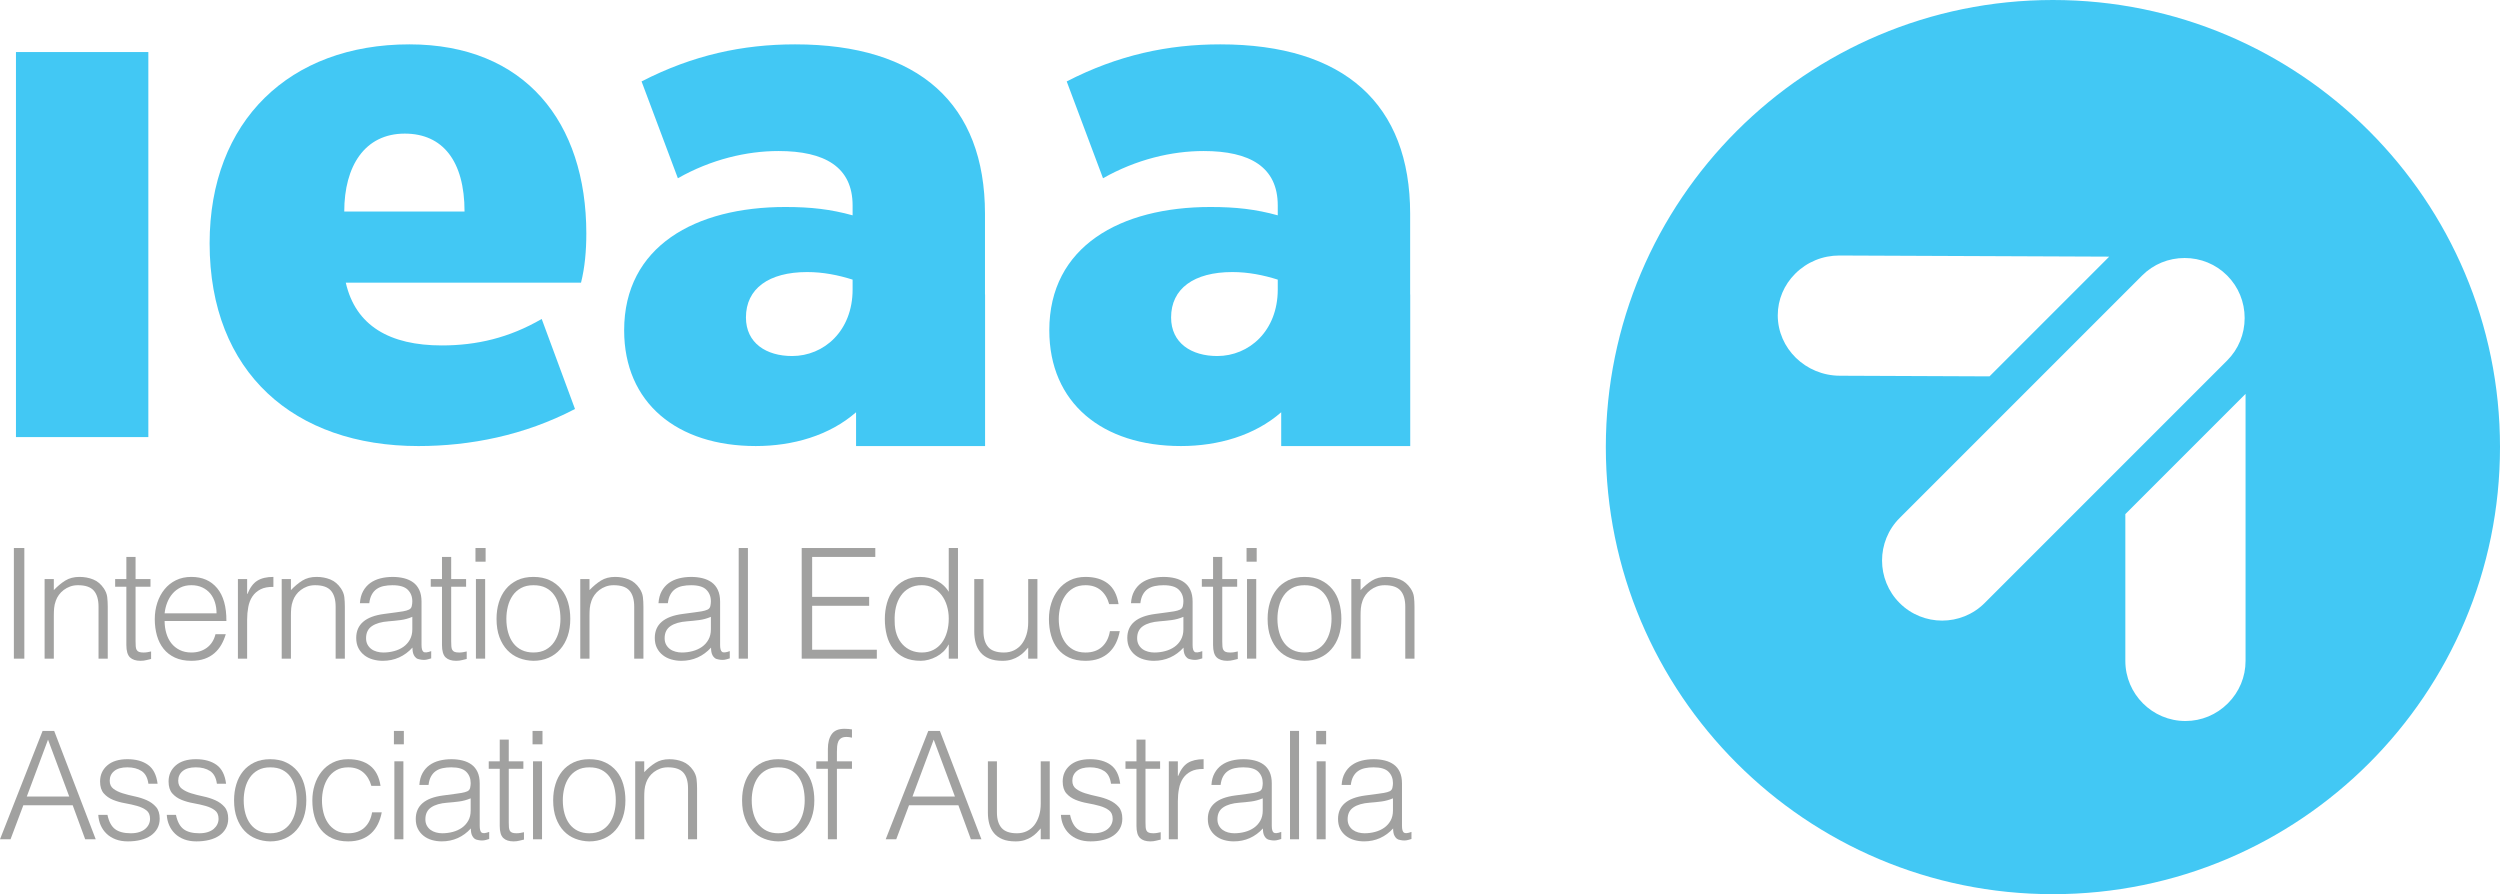 <?xml version="1.0" encoding="UTF-8"?>
<svg id="Layer_1" xmlns="http://www.w3.org/2000/svg" version="1.1" viewBox="0 0 209.765 75.024">
  <!-- Generator: Adobe Illustrator 29.5.0, SVG Export Plug-In . SVG Version: 2.1.0 Build 137)  -->
  <defs>
    <style>
      .st0 {
        fill: #42c8f4;
      }

      .st1 {
        fill: #a1a1a0;
      }
    </style>
  </defs>
  <path class="st0" d="M188.416,55.454c0,1.339-.526,2.604-1.483,3.561-.956.956-2.221,1.482-3.56,1.482-2.781,0-5.044-2.262-5.044-5.043v-12.317l10.087-10.087v22.404ZM166.523,50.598c-1.966,1.966-5.165,1.966-7.133,0-1.966-1.968-1.966-5.167,0-7.133l20.348-20.348c.948-.947,2.214-1.469,3.567-1.469,1.351,0,2.619.522,3.565,1.469.948.947,1.47,2.215,1.47,3.566,0,1.353-.522,2.619-1.47,3.567l-20.347,20.348ZM149.165,26.453c0-1.309.523-2.551,1.47-3.494.986-.982,2.299-1.52,3.699-1.52h.023l22.619.095-10.045,10.045-12.561-.053c-2.87-.013-5.205-2.288-5.205-5.073M172.251,0c-20.718,0-37.513,16.795-37.513,37.514s16.795,37.513,37.513,37.513,37.514-16.795,37.514-37.513S192.97,0,172.251,0"/>
  <rect class="st1" x="1.164" y="45.982" width=".878" height="9.283"/>
  <g>
    <path class="st1" d="M4.516,55.265h-.774v-6.678h.774v.927c.31-.326.629-.593.96-.799.332-.206.729-.309,1.194-.309.412,0,.794.071,1.146.212.352.143.65.389.89.743.163.239.261.486.291.739.029.255.044.52.044.795v4.37h-.773v-4.358c0-.601-.134-1.053-.4-1.353-.267-.302-.709-.452-1.327-.452-.241,0-.461.037-.658.11-.198.073-.376.169-.535.29-.159.12-.295.257-.406.412-.112.155-.199.318-.259.491-.076.215-.125.42-.141.617-.018.199-.026.414-.026.646v3.597Z"/>
    <path class="st1" d="M12.678,55.291c-.095.018-.219.048-.374.091-.155.042-.326.064-.515.064-.388,0-.681-.096-.884-.289-.201-.195-.303-.54-.303-1.039v-4.886h-.941v-.645h.941v-1.857h.773v1.857h1.251v.645h-1.251v4.577c0,.163.005.305.014.426.008.119.034.218.077.296.043.076.109.133.2.167.09.034.217.052.38.052.103,0,.209-.008.316-.026.108-.018.213-.039.316-.064v.631Z"/>
    <path class="st1" d="M18.17,51.461c0-.326-.045-.633-.134-.921-.091-.289-.225-.538-.4-.748-.177-.211-.399-.378-.665-.503-.267-.124-.571-.187-.915-.187s-.648.064-.909.193c-.262.13-.487.302-.67.516-.186.215-.335.465-.446.748-.112.284-.185.584-.219.902h4.358ZM13.812,52.106c0,.362.048.703.143,1.025.094.323.234.601.419.838.185.236.418.426.701.567.284.143.611.213.981.213.507,0,.941-.133,1.302-.399.361-.267.601-.645.723-1.136h.863c-.095.318-.219.613-.374.884s-.348.507-.581.709c-.231.202-.507.359-.824.471-.319.111-.688.168-1.109.168-.533,0-.993-.091-1.379-.271-.388-.181-.706-.428-.955-.742-.249-.313-.433-.683-.555-1.109-.119-.425-.18-.884-.18-1.373,0-.49.072-.949.213-1.379.141-.43.344-.806.607-1.128.261-.323.582-.576.96-.761s.807-.277,1.289-.277c.919,0,1.641.315,2.166.948.523.631.782,1.549.774,2.752h-5.184Z"/>
    <path class="st1" d="M20.736,55.265h-.774v-6.678h.774v1.25h.026c.215-.533.492-.905.832-1.115.339-.211.787-.316,1.346-.316v.838c-.438-.008-.799.06-1.082.206-.284.146-.51.344-.677.593-.168.249-.283.544-.348.884-.064.339-.097.694-.097,1.064v3.274Z"/>
    <path class="st1" d="M24.41,55.265h-.774v-6.678h.774v.927c.31-.326.63-.593.96-.799.332-.206.729-.309,1.194-.309.412,0,.794.071,1.146.212.352.143.65.389.89.743.163.239.261.486.291.739.029.255.044.52.044.795v4.37h-.773v-4.358c0-.601-.134-1.053-.4-1.353-.267-.302-.709-.452-1.327-.452-.241,0-.461.037-.658.11-.198.073-.376.169-.535.29-.159.12-.295.257-.406.412-.112.155-.199.318-.259.491-.077.215-.125.42-.141.617-.018.199-.026.414-.026.646v3.597Z"/>
    <path class="st1" d="M34.596,51.758c-.327.138-.658.229-.993.271-.336.044-.67.078-1.006.103-.593.044-1.055.176-1.386.4-.33.223-.496.563-.496,1.019,0,.206.041.385.122.534.082.151.189.276.322.374.134.099.289.173.465.219.176.048.354.072.535.072.31,0,.611-.039.903-.117.291-.077.552-.194.779-.353.228-.159.41-.362.548-.607.137-.245.207-.534.207-.87v-1.045ZM33.293,51.371c.145-.016.321-.042.522-.076.203-.036.367-.082.496-.143.13-.06.21-.16.24-.302.03-.143.045-.273.045-.394,0-.395-.127-.719-.381-.972-.253-.255-.681-.381-1.282-.381-.267,0-.512.023-.736.071-.223.047-.419.129-.586.244-.169.116-.306.271-.412.464-.109.194-.18.437-.214.729h-.786c.026-.396.116-.733.271-1.012.155-.28.355-.507.6-.684.244-.175.529-.304.85-.386.323-.082.665-.122,1.025-.122.336,0,.651.036.948.108.296.074.554.19.773.349.219.159.392.372.516.639.125.266.187.593.187.979v3.636c0,.3.053.492.161.574.107.081.325.062.651-.059v.607c-.06.017-.148.043-.264.077-.117.034-.231.052-.342.052-.12,0-.236-.014-.348-.04-.128-.016-.232-.057-.309-.122-.078-.064-.14-.141-.188-.231-.046-.091-.079-.189-.096-.298-.017-.106-.026-.22-.026-.341-.327.361-.701.636-1.121.825-.421.189-.877.284-1.368.284-.292,0-.572-.039-.844-.117-.271-.077-.509-.197-.715-.36-.207-.163-.37-.363-.49-.6-.121-.236-.181-.518-.181-.844,0-1.136.778-1.805,2.334-2.011l1.07-.143Z"/>
    <path class="st1" d="M39.16,55.291c-.095.018-.219.048-.374.091-.155.042-.326.064-.515.064-.387,0-.682-.096-.884-.289-.201-.195-.302-.54-.302-1.039v-4.886h-.943v-.645h.943v-1.857h.772v1.857h1.251v.645h-1.251v4.577c0,.163.004.305.014.426.008.119.034.218.077.296.043.076.109.133.2.167.09.034.216.052.381.052.102,0,.208-.008.315-.026.108-.018.213-.039.316-.064v.631Z"/>
  </g>
  <path class="st1" d="M39.933,55.264h.774v-6.678h-.774v6.678ZM39.895,47.129h.851v-1.147h-.851v1.147Z"/>
  <g>
    <path class="st1" d="M47.025,51.926c0-.396-.044-.765-.13-1.109-.085-.344-.219-.643-.4-.896-.179-.254-.411-.454-.696-.599-.283-.147-.631-.219-1.044-.219-.404,0-.749.078-1.037.238-.289.159-.523.369-.703.631-.18.263-.315.564-.4.902-.086.34-.128.691-.128,1.052,0,.412.049.792.148,1.141.098.348.242.647.431.896.189.25.426.443.71.58.283.137.611.205.979.205.404,0,.751-.078,1.039-.237.287-.159.522-.372.701-.638.181-.267.315-.567.4-.903.086-.336.13-.683.13-1.044M44.755,55.446c-.43-.009-.831-.087-1.205-.233-.374-.146-.7-.365-.98-.658-.279-.292-.501-.656-.664-1.095-.163-.438-.244-.95-.244-1.534,0-.49.063-.948.193-1.374.129-.425.322-.797.58-1.115.257-.318.58-.568.967-.755.386-.183.838-.276,1.353-.276.525,0,.98.093,1.367.276.387.187.709.436.966.748.259.314.451.686.576,1.115.123.431.186.891.186,1.381,0,.533-.073,1.014-.219,1.444-.147.429-.355.799-.626,1.108-.27.31-.596.548-.98.715-.382.169-.805.253-1.27.253"/>
    <path class="st1" d="M49.462,55.265h-.774v-6.678h.774v.927c.31-.326.63-.593.96-.799.332-.206.729-.309,1.192-.309.414,0,.796.071,1.148.212.354.143.649.389.89.743.164.239.261.486.291.739.029.255.044.52.044.795v4.37h-.773v-4.358c0-.601-.134-1.053-.4-1.353-.267-.302-.709-.452-1.327-.452-.241,0-.461.037-.658.11-.198.073-.377.169-.536.29-.158.12-.294.257-.405.412-.112.155-.198.318-.259.491-.077.215-.123.42-.141.617-.018.199-.026.414-.026.646v3.597Z"/>
    <path class="st1" d="M59.648,51.758c-.327.138-.659.229-.993.271-.336.044-.67.078-1.006.103-.593.044-1.055.176-1.386.4-.33.223-.496.563-.496,1.019,0,.206.041.385.122.534.082.151.189.276.322.374.134.099.289.173.465.219.176.048.354.072.535.072.31,0,.611-.039.903-.117.292-.077.552-.194.779-.353.228-.159.411-.362.548-.607.137-.245.207-.534.207-.87v-1.045ZM58.345,51.371c.147-.016.321-.042.522-.076.203-.036.367-.082.496-.143.13-.06.21-.16.24-.302.03-.143.045-.273.045-.394,0-.395-.127-.719-.381-.972-.253-.255-.681-.381-1.282-.381-.267,0-.512.023-.736.071-.223.047-.419.129-.586.244-.167.116-.306.271-.412.464-.109.194-.18.437-.214.729h-.786c.026-.396.116-.733.271-1.012.155-.28.355-.507.6-.684.244-.175.529-.304.851-.386s.664-.122,1.024-.122c.336,0,.651.036.948.108.296.074.554.19.773.349.219.159.392.372.516.639.125.266.187.593.187.979v3.636c0,.3.053.492.161.574.107.081.325.062.651-.059v.607c-.06.017-.148.043-.264.077-.117.034-.231.052-.341.052-.121,0-.237-.014-.349-.04-.128-.016-.232-.057-.309-.122-.078-.064-.14-.141-.188-.231-.046-.091-.079-.189-.096-.298-.017-.106-.026-.22-.026-.341-.327.361-.7.636-1.12.825-.422.189-.878.284-1.369.284-.292,0-.572-.039-.843-.117-.272-.077-.51-.197-.716-.36-.207-.163-.37-.363-.49-.6-.121-.236-.181-.518-.181-.844,0-1.136.778-1.805,2.334-2.011l1.07-.143Z"/>
  </g>
  <rect class="st1" x="61.981" y="45.982" width=".774" height="9.283"/>
  <polygon class="st1" points="67.267 55.265 67.267 45.982 73.443 45.982 73.443 46.73 68.144 46.73 68.144 50.081 72.927 50.081 72.927 50.829 68.144 50.829 68.144 54.517 73.571 54.517 73.571 55.265 67.267 55.265"/>
  <g>
    <path class="st1" d="M79.606,51.9c0-.378-.052-.737-.155-1.077-.103-.339-.25-.635-.445-.889-.193-.253-.429-.456-.708-.607-.28-.149-.596-.226-.948-.226-.404,0-.752.081-1.044.24-.293.159-.533.376-.722.651-.189.275-.327.594-.414.96-.085.366-.119.759-.102,1.18,0,.422.057.793.174,1.115.116.323.276.596.483.819s.447.393.722.509c.275.116.575.174.903.174.36,0,.683-.073.967-.219.283-.146.519-.346.708-.6.189-.253.334-.554.433-.901.099-.349.148-.725.148-1.129M79.606,45.982h.774v9.283h-.774v-1.173h-.026c-.111.223-.256.419-.432.586-.176.168-.369.307-.579.419-.211.113-.429.198-.652.258-.223.06-.443.09-.658.09-.541,0-1.001-.09-1.379-.271-.378-.179-.689-.427-.936-.741-.244-.314-.422-.685-.534-1.115-.111-.43-.167-.889-.167-1.38,0-.464.06-.911.179-1.341.121-.429.303-.805.55-1.127.243-.322.553-.581.927-.774.374-.193.815-.289,1.322-.289.473,0,.926.104,1.36.315.433.211.776.522,1.025.934v-3.674Z"/>
    <path class="st1" d="M86.271,48.587h.774v6.678h-.774v-.927c-.104.121-.219.244-.348.374-.129.129-.277.247-.445.353-.167.109-.363.199-.587.272-.223.072-.482.109-.773.109-.447,0-.821-.063-1.121-.187-.302-.125-.544-.299-.729-.522-.185-.224-.319-.484-.4-.78-.082-.297-.122-.622-.122-.974v-4.396h.773v4.384c0,.575.134,1.016.4,1.322.267.304.704.457,1.315.457.318,0,.604-.063.857-.187.254-.125.466-.299.639-.522.171-.224.304-.491.4-.799.093-.31.141-.649.141-1.019v-3.636Z"/>
    <path class="st1" d="M93.066,50.688c-.137-.498-.374-.888-.708-1.167-.336-.278-.762-.419-1.277-.419-.396,0-.735.082-1.019.245-.284.163-.515.381-.696.652-.181.27-.314.575-.4.915-.085.339-.129.681-.129,1.025,0,.352.041.696.122,1.031.082.335.213.636.395.903.179.266.412.478.695.637.284.159.628.24,1.032.24.576,0,1.037-.159,1.385-.478.348-.318.57-.756.664-1.315h.825c-.068.37-.178.707-.327,1.012-.151.306-.344.567-.581.786-.237.22-.518.39-.844.51-.327.12-.701.181-1.122.181-.533,0-.993-.091-1.381-.271-.386-.181-.704-.428-.953-.742-.25-.313-.435-.686-.555-1.115-.119-.43-.18-.89-.18-1.379,0-.465.066-.91.2-1.335.133-.425.329-.801.587-1.128.257-.326.578-.587.96-.78.382-.193.823-.29,1.322-.29.773,0,1.399.185,1.875.554.477.37.776.946.897,1.728h-.787Z"/>
    <path class="st1" d="M99.294,51.758c-.327.138-.659.229-.993.271-.336.044-.67.078-1.006.103-.593.044-1.055.176-1.386.4-.33.223-.496.563-.496,1.019,0,.206.041.385.122.534.082.151.189.276.322.374.134.099.289.173.465.219.176.048.354.072.535.072.31,0,.611-.039.903-.117.291-.077.552-.194.779-.353.228-.159.41-.362.548-.607.137-.245.207-.534.207-.87v-1.045ZM97.991,51.371c.147-.016.321-.042.522-.076.203-.036.367-.082.496-.143.13-.06.21-.16.24-.302.03-.143.045-.273.045-.394,0-.395-.127-.719-.381-.972-.253-.255-.681-.381-1.282-.381-.267,0-.512.023-.736.071-.223.047-.419.129-.586.244-.167.116-.306.271-.412.464-.109.194-.18.437-.214.729h-.786c.026-.396.116-.733.271-1.012.155-.28.355-.507.6-.684.244-.175.529-.304.851-.386.322-.082.664-.122,1.024-.122.336,0,.651.036.947.108.297.074.555.19.774.349.219.159.392.372.516.639.125.266.187.593.187.979v3.636c0,.3.053.492.161.574.107.081.325.062.651-.059v.607c-.06.017-.148.043-.264.077-.117.034-.231.052-.342.052-.12,0-.235-.014-.348-.04-.128-.016-.232-.057-.309-.122-.078-.064-.14-.141-.188-.231-.046-.091-.079-.189-.096-.298-.017-.106-.026-.22-.026-.341-.326.361-.7.636-1.121.825-.421.189-.877.284-1.368.284-.292,0-.572-.039-.844-.117-.271-.077-.509-.197-.715-.36-.207-.163-.37-.363-.49-.6-.121-.236-.181-.518-.181-.844,0-1.136.778-1.805,2.334-2.011l1.07-.143Z"/>
    <path class="st1" d="M103.858,55.291c-.095.018-.219.048-.374.091-.155.042-.326.064-.515.064-.386,0-.681-.096-.884-.289-.201-.195-.302-.54-.302-1.039v-4.886h-.942v-.645h.942v-1.857h.772v1.857h1.251v.645h-1.251v4.577c0,.163.005.305.014.426.008.119.034.218.077.296.043.076.109.133.2.167.09.034.217.052.381.052.102,0,.208-.008.316-.026.107-.018.212-.039.315-.064v.631Z"/>
  </g>
  <path class="st1" d="M104.632,55.264h.774v-6.678h-.774v6.678ZM104.593,47.129h.851v-1.147h-.851v1.147Z"/>
  <g>
    <path class="st1" d="M111.723,51.926c0-.396-.044-.765-.13-1.109-.085-.344-.219-.643-.399-.896-.18-.254-.412-.454-.697-.599-.282-.147-.631-.219-1.044-.219-.404,0-.749.078-1.037.238-.289.159-.523.369-.703.631-.18.263-.315.564-.4.902-.086.34-.129.691-.129,1.052,0,.412.05.792.149,1.141.098.348.242.647.431.896.189.25.426.443.71.58.283.137.611.205.979.205.404,0,.751-.078,1.039-.237.287-.159.522-.372.702-.638.18-.267.314-.567.399-.903.086-.336.13-.683.13-1.044M109.453,55.446c-.43-.009-.831-.087-1.205-.233-.374-.146-.7-.365-.98-.658-.279-.292-.501-.656-.664-1.095-.163-.438-.244-.95-.244-1.534,0-.49.063-.948.193-1.374.129-.425.322-.797.58-1.115.257-.318.58-.568.967-.755.386-.183.838-.276,1.353-.276.525,0,.981.093,1.367.276.387.187.71.436.966.748.259.314.451.686.576,1.115.123.431.186.891.186,1.381,0,.533-.073,1.014-.219,1.444-.147.429-.355.799-.626,1.108-.27.31-.596.548-.98.715-.382.169-.805.253-1.27.253"/>
    <path class="st1" d="M114.159,55.265h-.774v-6.678h.774v.927c.31-.326.63-.593.96-.799.332-.206.729-.309,1.193-.309.413,0,.795.071,1.147.212.354.143.649.389.89.743.164.239.261.486.291.739.03.255.044.52.044.795v4.37h-.773v-4.358c0-.601-.134-1.053-.4-1.353-.267-.302-.709-.452-1.327-.452-.241,0-.461.037-.658.11-.198.073-.377.169-.535.29-.159.12-.295.257-.406.412-.112.155-.197.318-.259.491-.077.215-.123.42-.141.617-.018.199-.026.414-.026.646v3.597Z"/>
  </g>
  <path class="st1" d="M2.248,66.834h3.561l-1.78-4.774-1.781,4.774ZM0,70.421l3.574-9.094h.972l3.486,9.094h-.884l-1.048-2.854H1.957l-1.073,2.854h-.884Z"/>
  <g>
    <path class="st1" d="M9.017,68.375c.118.564.33.961.638,1.194.307.231.746.347,1.32.347.277,0,.517-.034.719-.101.203-.068.369-.158.499-.272.131-.113.23-.242.297-.385.068-.143.1-.295.1-.454,0-.321-.102-.559-.308-.714-.207-.156-.465-.279-.777-.367-.311-.088-.648-.163-1.01-.227-.363-.062-.699-.158-1.01-.284-.312-.127-.571-.307-.778-.543-.205-.236-.309-.568-.309-.998,0-.546.2-.995.6-1.345.4-.349.965-.525,1.698-.525.707,0,1.282.16,1.724.475.442.316.709.845.803,1.584h-.771c-.067-.504-.259-.861-.574-1.067-.316-.206-.714-.309-1.194-.309s-.846.103-1.099.309c-.253.206-.379.478-.379.816,0,.293.103.519.31.674.207.156.465.283.776.38.312.096.649.183,1.011.259.361.075.699.183,1.01.321.311.14.571.326.776.563.207.235.31.564.31.985,0,.311-.067.587-.202.828-.135.239-.32.439-.555.599-.237.159-.517.28-.84.359-.325.081-.68.121-1.068.121-.387,0-.73-.057-1.029-.171-.299-.113-.554-.271-.764-.473-.211-.203-.374-.438-.492-.707-.119-.27-.185-.561-.203-.872h.771Z"/>
    <path class="st1" d="M14.764,68.375c.118.564.33.961.638,1.194.307.231.748.347,1.32.347.278,0,.517-.034.719-.101.203-.068.369-.158.5-.272.13-.113.229-.242.296-.385.068-.143.101-.295.101-.454,0-.321-.102-.559-.309-.714-.207-.156-.465-.279-.777-.367-.311-.088-.648-.163-1.01-.227-.363-.062-.699-.158-1.01-.284-.312-.127-.571-.307-.778-.543-.205-.236-.309-.568-.309-.998,0-.546.2-.995.6-1.345.4-.349.965-.525,1.698-.525.707,0,1.283.16,1.725.475.442.316.709.845.802,1.584h-.771c-.067-.504-.258-.861-.574-1.067-.315-.206-.714-.309-1.194-.309s-.846.103-1.099.309c-.253.206-.379.478-.379.816,0,.293.103.519.31.674.207.156.465.283.776.38.312.096.649.183,1.011.259.362.075.699.183,1.01.321.312.14.571.326.777.563.206.235.31.564.31.985,0,.311-.068.587-.203.828-.135.239-.319.439-.555.599-.236.159-.517.28-.84.359-.324.081-.68.121-1.068.121-.387,0-.73-.057-1.029-.171-.299-.113-.553-.271-.764-.473-.211-.203-.374-.438-.492-.707-.119-.27-.185-.561-.203-.872h.771Z"/>
    <path class="st1" d="M24.893,67.15c0-.387-.042-.749-.126-1.086-.085-.336-.215-.628-.392-.877-.177-.249-.404-.445-.683-.588-.277-.144-.617-.214-1.022-.214-.396,0-.734.077-1.017.234-.282.154-.51.361-.687.618-.178.257-.309.552-.393.884-.084.333-.125.676-.125,1.029,0,.404.048.777.144,1.118.097.342.238.634.424.879.185.243.417.432.694.568.279.135.598.201.96.201.396,0,.734-.077,1.017-.233.281-.156.511-.364.688-.626.177-.26.307-.555.392-.884.084-.328.126-.669.126-1.023M22.67,70.599c-.42-.009-.814-.084-1.18-.228-.366-.143-.687-.358-.96-.644-.274-.287-.491-.644-.65-1.074-.161-.428-.241-.93-.241-1.503,0-.48.064-.928.19-1.344.125-.418.316-.782.567-1.094.253-.311.57-.557.948-.738.38-.181.821-.272,1.326-.272.514,0,.96.091,1.339.272.378.181.695.426.947.733.253.307.44.672.563,1.092.121.421.182.871.182,1.351,0,.523-.071.994-.214,1.415-.144.421-.348.783-.613,1.086-.265.303-.584.537-.96.701-.374.164-.788.247-1.244.247"/>
    <path class="st1" d="M31.158,65.938c-.135-.488-.366-.869-.695-1.144-.328-.273-.745-.409-1.249-.409-.388,0-.721.079-.999.239-.278.161-.505.373-.682.638-.177.265-.308.564-.392.896-.084.333-.126.668-.126,1.005,0,.345.04.681.121,1.01.079.329.208.623.385.884.176.261.403.469.681.626.279.156.616.234,1.012.234.562,0,1.015-.157,1.357-.468.341-.311.557-.741.649-1.288h.81c-.068.362-.176.692-.323.991-.148.3-.337.555-.568.77-.233.215-.507.382-.827.499-.321.118-.687.177-1.098.177-.523,0-.974-.088-1.352-.265-.379-.177-.691-.419-.936-.726-.243-.308-.424-.672-.542-1.092-.119-.422-.177-.872-.177-1.352,0-.455.065-.89.196-1.307.13-.417.322-.786.575-1.105.252-.32.566-.575.941-.764.374-.189.805-.285,1.295-.285.757,0,1.369.181,1.836.543.467.363.761.927.879,1.693h-.771Z"/>
  </g>
  <path class="st1" d="M33.089,70.421h.758v-6.542h-.758v6.542ZM33.052,62.453h.833v-1.124h-.833v1.124Z"/>
  <g>
    <path class="st1" d="M39.493,66.985c-.321.135-.644.223-.972.266-.329.042-.657.076-.986.1-.58.042-1.033.173-1.357.392-.325.219-.486.552-.486.998,0,.202.039.377.119.525.08.147.185.269.317.366.131.096.281.168.454.214.173.047.347.07.525.07.303,0,.597-.038.884-.114.286-.075.541-.192.764-.347.222-.157.401-.354.536-.594.134-.24.202-.524.202-.853v-1.023ZM38.218,66.606c.143-.016.314-.041.511-.075s.361-.08.487-.138c.125-.06.204-.16.233-.298.029-.139.044-.267.044-.385,0-.388-.123-.706-.372-.953-.249-.249-.668-.373-1.257-.373-.261,0-.501.023-.72.07-.219.046-.41.126-.574.239-.165.114-.299.265-.404.455-.106.189-.175.427-.209.713h-.77c.024-.386.113-.717.265-.991.151-.274.347-.497.586-.669.241-.173.518-.3.835-.38.316-.079.65-.119,1.004-.119.327,0,.637.036.928.107.29.072.543.185.758.341.215.155.383.365.506.626.121.261.182.58.182.96v3.561c0,.295.053.481.158.562.106.08.318.061.637-.057v.594c-.058.016-.144.042-.258.076-.114.033-.226.05-.335.05-.118,0-.232-.012-.341-.038-.126-.017-.227-.057-.303-.119-.076-.064-.137-.141-.182-.229-.048-.088-.079-.185-.096-.29-.017-.104-.025-.217-.025-.334-.32.353-.687.623-1.099.808s-.858.277-1.339.277c-.286,0-.562-.037-.827-.113s-.498-.193-.7-.353c-.203-.161-.363-.357-.48-.588-.119-.231-.177-.507-.177-.828,0-1.111.761-1.768,2.286-1.969l1.048-.14Z"/>
    <path class="st1" d="M43.964,70.446c-.092.016-.215.046-.366.088-.152.042-.321.064-.506.064-.379,0-.667-.095-.864-.285-.199-.189-.297-.528-.297-1.016v-4.787h-.923v-.632h.923v-1.818h.757v1.818h1.226v.632h-1.226v4.484c0,.16.005.299.013.416.008.118.034.215.076.291s.107.13.196.164c.088.034.212.051.372.051.101,0,.204-.009.309-.026.106-.016.209-.038.31-.063v.619Z"/>
  </g>
  <path class="st1" d="M44.723,70.421h.757v-6.542h-.757v6.542ZM44.684,62.453h.834v-1.124h-.834v1.124Z"/>
  <g>
    <path class="st1" d="M51.668,67.15c0-.387-.042-.749-.126-1.086-.085-.336-.215-.628-.392-.877-.177-.249-.404-.445-.681-.588-.279-.144-.619-.214-1.024-.214-.396,0-.734.077-1.017.234-.282.154-.51.361-.688.618-.177.257-.308.552-.392.884-.084.333-.125.676-.125,1.029,0,.404.048.777.144,1.118.097.342.238.634.423.879.186.243.418.432.696.568.278.135.597.201.959.201.396,0,.736-.077,1.017-.233.281-.156.511-.364.688-.626.177-.26.307-.555.392-.884.084-.328.126-.669.126-1.023M49.445,70.599c-.42-.009-.815-.084-1.18-.228-.366-.143-.687-.358-.96-.644-.274-.287-.491-.644-.65-1.074-.161-.428-.241-.93-.241-1.503,0-.48.064-.928.19-1.344.125-.418.316-.782.567-1.094.253-.311.569-.557.948-.738.379-.181.821-.272,1.326-.272.514,0,.96.091,1.339.272.378.181.695.426.947.733.253.307.44.672.563,1.092.121.421.182.871.182,1.351,0,.523-.071.994-.215,1.415-.143.421-.347.783-.612,1.086-.265.303-.585.537-.96.701-.374.164-.788.247-1.244.247"/>
    <path class="st1" d="M54.055,70.421h-.757v-6.542h.757v.91c.303-.321.616-.582.941-.784.324-.202.714-.303,1.168-.303.404,0,.779.069,1.125.208.344.139.635.381.871.726.159.237.255.478.284.726.029.249.044.508.044.777v4.282h-.758v-4.269c0-.59-.13-1.032-.391-1.325-.261-.295-.695-.444-1.301-.444-.236,0-.451.037-.644.108-.194.072-.368.167-.525.284-.156.118-.288.253-.398.405-.109.151-.193.31-.252.479-.076.211-.122.413-.138.606-.018.195-.026.406-.026.633v3.523Z"/>
    <path class="st1" d="M67.519,67.15c0-.387-.042-.749-.126-1.086-.085-.336-.215-.628-.392-.877-.177-.249-.404-.445-.681-.588-.279-.144-.619-.214-1.024-.214-.396,0-.734.077-1.016.234-.283.154-.511.361-.689.618-.177.257-.308.552-.391.884-.085.333-.126.676-.126,1.029,0,.404.048.777.144,1.118.098.342.238.634.423.879.186.243.417.432.696.568.278.135.597.201.959.201.396,0,.735-.077,1.017-.233.281-.156.511-.364.688-.626.177-.26.307-.555.392-.884.084-.328.126-.669.126-1.023M65.296,70.599c-.42-.009-.815-.084-1.18-.228-.366-.143-.687-.358-.96-.644-.274-.287-.491-.644-.65-1.074-.161-.428-.241-.93-.241-1.503,0-.48.064-.928.19-1.344.125-.418.316-.782.569-1.094.251-.311.567-.557.946-.738.379-.181.821-.272,1.326-.272.514,0,.96.091,1.339.272.378.181.695.426.947.733.253.307.44.672.563,1.092.121.421.182.871.182,1.351,0,.523-.071.994-.215,1.415-.143.421-.347.783-.612,1.086-.265.303-.585.537-.96.701-.374.164-.789.247-1.244.247"/>
    <path class="st1" d="M68.492,64.51v-.631h.972v-1.036c0-.522.106-.934.317-1.237.21-.304.567-.456,1.073-.456.117,0,.227.005.328.014.102.008.202.02.303.036v.695c-.169-.041-.32-.062-.454-.062-.193,0-.346.035-.456.107-.109.072-.189.166-.239.284-.05.119-.082.25-.095.397-.012.149-.019.298-.019.449v.809h1.263v.631h-1.263v5.911h-.758v-5.911h-.972Z"/>
  </g>
  <path class="st1" d="M76.563,66.834h3.561l-1.78-4.774-1.781,4.774ZM74.315,70.421l3.574-9.094h.972l3.486,9.094h-.884l-1.048-2.854h-4.143l-1.073,2.854h-.884Z"/>
  <g>
    <path class="st1" d="M87.323,63.879h.758v6.542h-.758v-.91c-.101.119-.215.241-.341.368-.127.126-.272.242-.435.346-.165.106-.357.195-.576.266-.218.071-.471.107-.757.107-.438,0-.805-.061-1.099-.184-.295-.121-.533-.291-.714-.511-.181-.219-.311-.473-.391-.764-.081-.29-.12-.608-.12-.953v-4.307h.758v4.294c0,.565.13.996.391,1.295s.691.449,1.288.449c.311,0,.591-.062.84-.184.249-.122.457-.292.626-.511.167-.219.299-.48.391-.784.093-.303.139-.636.139-.998v-3.561Z"/>
    <path class="st1" d="M89.786,68.375c.118.564.33.961.638,1.194.307.231.746.347,1.32.347.277,0,.518-.034.719-.101.203-.068.369-.158.499-.272.131-.113.23-.242.297-.385.068-.143.102-.295.102-.454,0-.321-.104-.559-.31-.714-.207-.156-.465-.279-.777-.367-.311-.088-.648-.163-1.01-.227-.362-.062-.699-.158-1.01-.284-.312-.127-.571-.307-.778-.543-.205-.236-.309-.568-.309-.998,0-.546.2-.995.6-1.345.4-.349.967-.525,1.698-.525.707,0,1.283.16,1.724.475.442.316.71.845.803,1.584h-.771c-.067-.504-.259-.861-.574-1.067-.316-.206-.714-.309-1.194-.309s-.846.103-1.099.309-.378.478-.378.816c0,.293.102.519.309.674.207.156.465.283.777.38.311.096.648.183,1.01.259.361.075.699.183,1.01.321.311.14.571.326.778.563.205.235.309.564.309.985,0,.311-.068.587-.203.828-.135.239-.32.439-.555.599-.237.159-.515.28-.84.359-.324.081-.68.121-1.068.121-.387,0-.73-.057-1.029-.171-.298-.113-.553-.271-.764-.473-.211-.203-.374-.438-.492-.707-.119-.27-.185-.561-.202-.872h.77Z"/>
    <path class="st1" d="M97.39,70.446c-.093.016-.215.046-.366.088-.152.042-.321.064-.506.064-.379,0-.667-.095-.865-.285-.198-.189-.296-.528-.296-1.016v-4.787h-.923v-.632h.923v-1.818h.757v1.818h1.226v.632h-1.226v4.484c0,.16.005.299.013.416.008.118.034.215.076.291.042.076.107.13.196.164.088.034.212.051.372.051.101,0,.204-.009.309-.026.106-.016.209-.038.31-.063v.619Z"/>
    <path class="st1" d="M98.829,70.421h-.758v-6.542h.758v1.225h.026c.209-.522.481-.886.814-1.093.332-.205.773-.309,1.321-.309v.82c-.431-.008-.785.06-1.062.203-.278.142-.499.337-.664.58-.163.245-.277.533-.34.866-.064.332-.095.68-.095,1.042v3.208Z"/>
    <path class="st1" d="M105.952,66.985c-.319.135-.644.223-.972.266-.329.042-.657.076-.986.1-.58.042-1.033.173-1.357.392-.325.219-.486.552-.486.998,0,.202.039.377.119.525.08.147.186.269.317.366.13.096.282.168.454.214.173.047.347.07.525.07.303,0,.597-.038.884-.114.285-.075.541-.192.764-.347.223-.157.401-.354.536-.594.134-.24.202-.524.202-.853v-1.023ZM104.677,66.606c.143-.016.314-.041.511-.075.197-.034.361-.08.487-.138.125-.06.204-.16.233-.298.029-.139.044-.267.044-.385,0-.388-.123-.706-.372-.953-.249-.249-.668-.373-1.257-.373-.261,0-.501.023-.72.07-.219.046-.41.126-.574.239-.165.114-.299.265-.404.455-.106.189-.175.427-.209.713h-.77c.024-.386.113-.717.265-.991.151-.274.347-.497.587-.669.24-.173.517-.3.834-.38.315-.079.65-.119,1.004-.119.327,0,.637.036.928.107.29.072.543.185.758.341.215.155.383.365.506.626.121.261.182.58.182.96v3.561c0,.295.053.481.158.562.106.08.318.061.637-.057v.594c-.058.016-.144.042-.258.076-.114.033-.226.05-.335.05-.118,0-.232-.012-.341-.038-.126-.017-.227-.057-.303-.119-.076-.064-.137-.141-.182-.229-.048-.088-.079-.185-.096-.29-.017-.104-.025-.217-.025-.334-.32.353-.686.623-1.099.808-.412.185-.858.277-1.339.277-.286,0-.562-.037-.827-.113s-.498-.193-.7-.353c-.203-.161-.364-.357-.48-.588-.119-.231-.177-.507-.177-.828,0-1.111.761-1.768,2.286-1.969l1.048-.14Z"/>
  </g>
  <rect class="st1" x="108.239" y="61.327" width=".758" height="9.093"/>
  <path class="st1" d="M110.474,70.421h.757v-6.542h-.757v6.542ZM110.437,62.453h.833v-1.124h-.833v1.124Z"/>
  <path class="st1" d="M116.878,66.985c-.32.135-.645.223-.973.266-.329.042-.657.076-.986.1-.58.042-1.033.173-1.357.392-.325.219-.487.552-.487.998,0,.202.04.377.12.525.08.147.185.269.317.366.131.096.281.168.454.214.173.047.347.07.525.07.303,0,.597-.038.884-.114.285-.075.541-.192.764-.347.222-.157.401-.354.536-.594.134-.24.203-.524.203-.853v-1.023ZM115.602,66.606c.143-.016.314-.041.511-.075.197-.034.361-.08.487-.138.125-.06.204-.16.232-.298.03-.139.046-.267.046-.385,0-.388-.124-.706-.373-.953-.249-.249-.668-.373-1.257-.373-.261,0-.501.023-.72.07-.219.046-.41.126-.574.239-.165.114-.299.265-.404.455-.106.189-.175.427-.209.713h-.77c.024-.386.113-.717.265-.991.151-.274.347-.497.588-.669.239-.173.516-.3.833-.38.316-.079.65-.119,1.004-.119.327,0,.637.036.928.107.29.072.543.185.758.341.215.155.383.365.506.626.121.261.182.58.182.96v3.561c0,.295.053.481.158.562.106.08.318.061.637-.057v.594c-.058.016-.144.042-.258.076-.114.033-.226.05-.335.05-.118,0-.232-.012-.341-.038-.126-.017-.227-.057-.303-.119-.076-.064-.138-.141-.182-.229-.048-.088-.079-.185-.096-.29-.017-.104-.025-.217-.025-.334-.32.353-.686.623-1.099.808-.412.185-.858.277-1.339.277-.286,0-.562-.037-.827-.113s-.498-.193-.701-.353c-.202-.161-.363-.357-.479-.588-.119-.231-.177-.507-.177-.828,0-1.111.761-1.768,2.286-1.969l1.048-.14Z"/>
  <rect class="st0" x="1.339" y="4.367" width="11.108" height="32.307"/>
  <g>
    <path class="st0" d="M38.978,17.749c0-4.252-1.841-6.538-5.015-6.538-3.363,0-5.078,2.729-5.078,6.538h10.093ZM17.588,20.416c0-10.283,6.728-16.694,16.757-16.694,9.71,0,14.851,6.538,14.851,15.869,0,1.459-.126,2.855-.444,4.125h-19.739c.825,3.617,3.681,5.268,8.061,5.268,2.919,0,5.648-.635,8.378-2.222l2.793,7.554c-4.252,2.222-8.823,3.11-13.139,3.11-10.409,0-17.518-6.156-17.518-17.01"/>
    <path class="st0" d="M71.539,24.287c0,3.491-2.412,5.586-5.077,5.586-2.158,0-3.873-1.079-3.873-3.237,0-2.413,1.905-3.809,5.141-3.809,1.333,0,2.603.254,3.809.635v.825ZM82.646,24.706v-6.766c0-9.203-5.521-14.218-15.931-14.218-4.379,0-8.568.889-12.884,3.11l3.047,8.124c2.791-1.585,5.775-2.284,8.44-2.284,3.873,0,6.221,1.332,6.221,4.57v.825c-1.841-.508-3.49-.699-5.648-.699-7.554,0-13.521,3.301-13.521,10.347,0,6.094,4.444,9.711,11.044,9.711,3.117,0,6.175-.88,8.415-2.834v2.834h10.825v-12.72h-.008Z"/>
    <path class="st0" d="M107.212,24.287c0,3.491-2.413,5.586-5.078,5.586-2.158,0-3.872-1.079-3.872-3.237,0-2.413,1.905-3.809,5.141-3.809,1.332,0,2.603.254,3.809.635v.825ZM118.32,24.706v-6.766c0-9.203-5.522-14.218-15.933-14.218-4.378,0-8.568.889-12.884,3.11l3.047,8.124c2.792-1.585,5.775-2.284,8.441-2.284,3.872,0,6.221,1.332,6.221,4.57v.825c-1.841-.508-3.491-.699-5.649-.699-7.553,0-13.52,3.301-13.52,10.347,0,6.094,4.444,9.711,11.044,9.711,3.117,0,6.175-.88,8.414-2.834v2.834h10.826v-12.72h-.007Z"/>
  </g>
</svg>